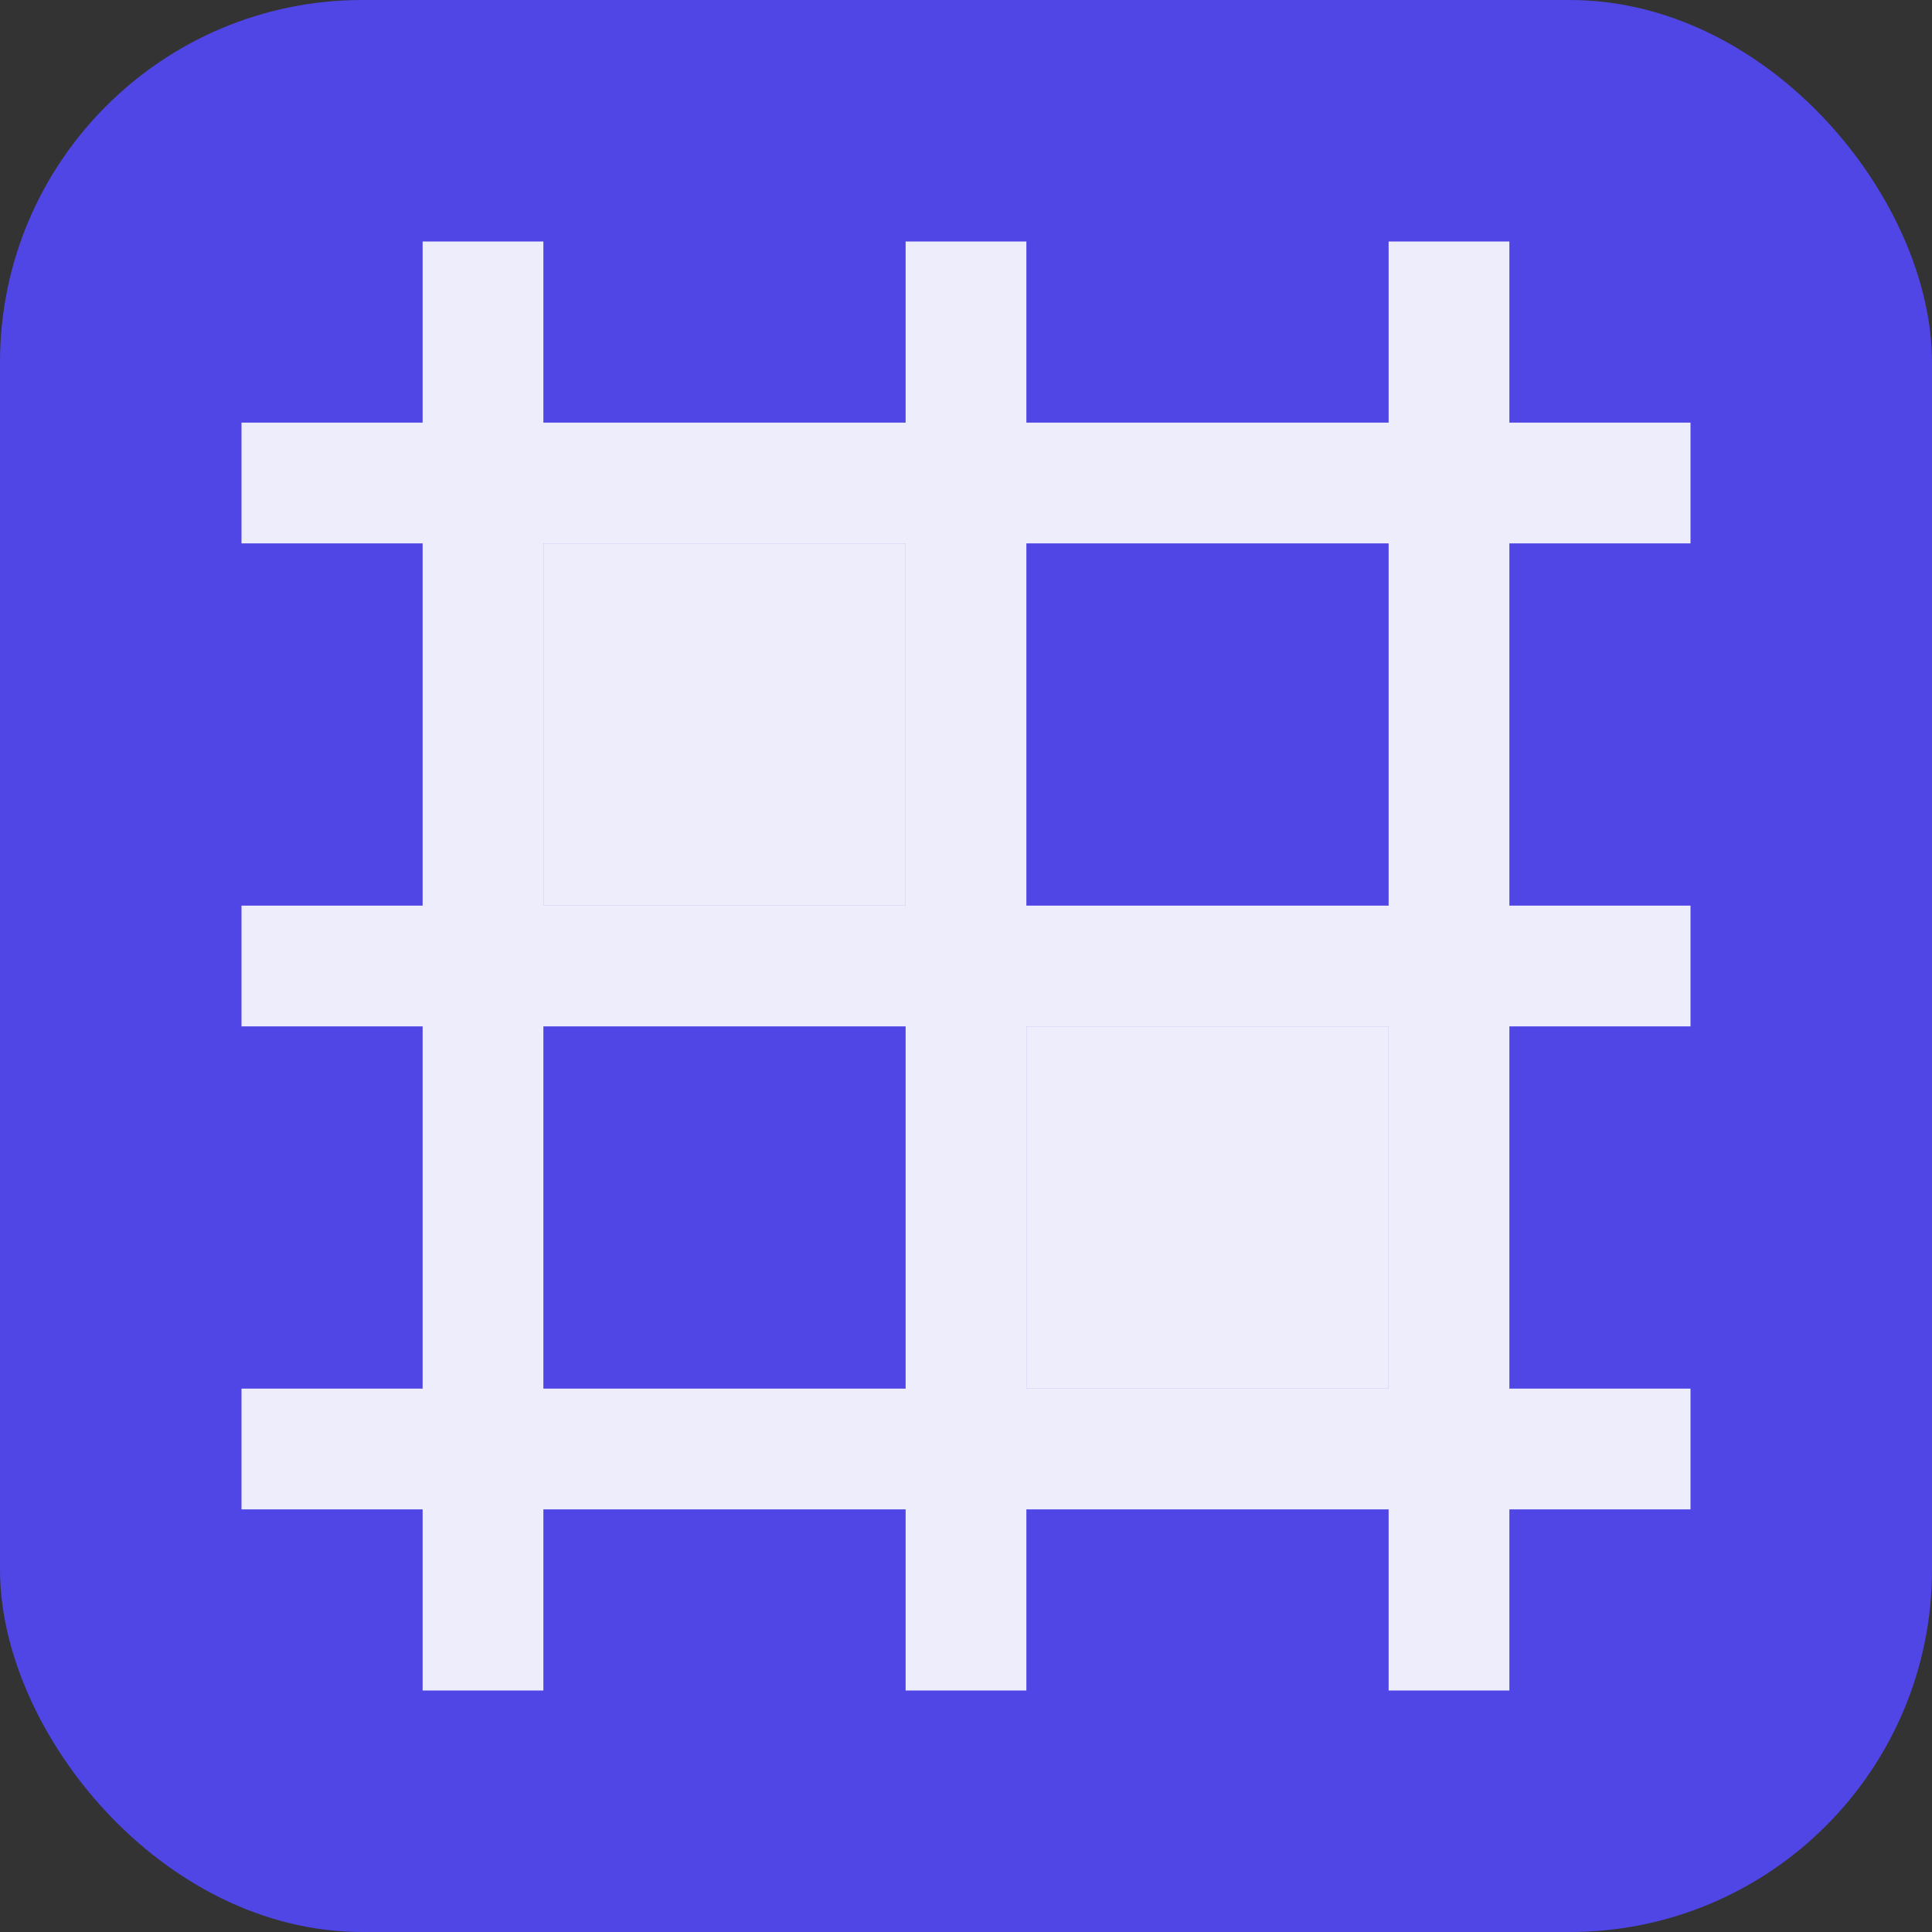 <svg xmlns="http://www.w3.org/2000/svg" width="32" height="32" viewBox="0 0 32 32">
  <rect x="0" y="0" width="32" height="32" fill="#333333" stroke="none"/>
  <!-- Background -->
  <rect width="32" height="32" rx="6" fill="#4F46E5"/>
  
  <!-- Grid pattern -->
  <g fill="none" stroke="white" stroke-width="2" opacity="0.9">
    <!-- Vertical lines -->
    <line x1="8" y1="4" x2="8" y2="28"/>
    <line x1="16" y1="4" x2="16" y2="28"/>
    <line x1="24" y1="4" x2="24" y2="28"/>
    
    <!-- Horizontal lines -->
    <line x1="4" y1="8" x2="28" y2="8"/>
    <line x1="4" y1="16" x2="28" y2="16"/>
    <line x1="4" y1="24" x2="28" y2="24"/>
  </g>
  
  <!-- Filled cells creating a simple pattern -->
  <g fill="white" opacity="0.9">
    <rect x="9" y="9" width="6" height="6"/>
    <rect x="17" y="17" width="6" height="6"/>
  </g>
</svg>